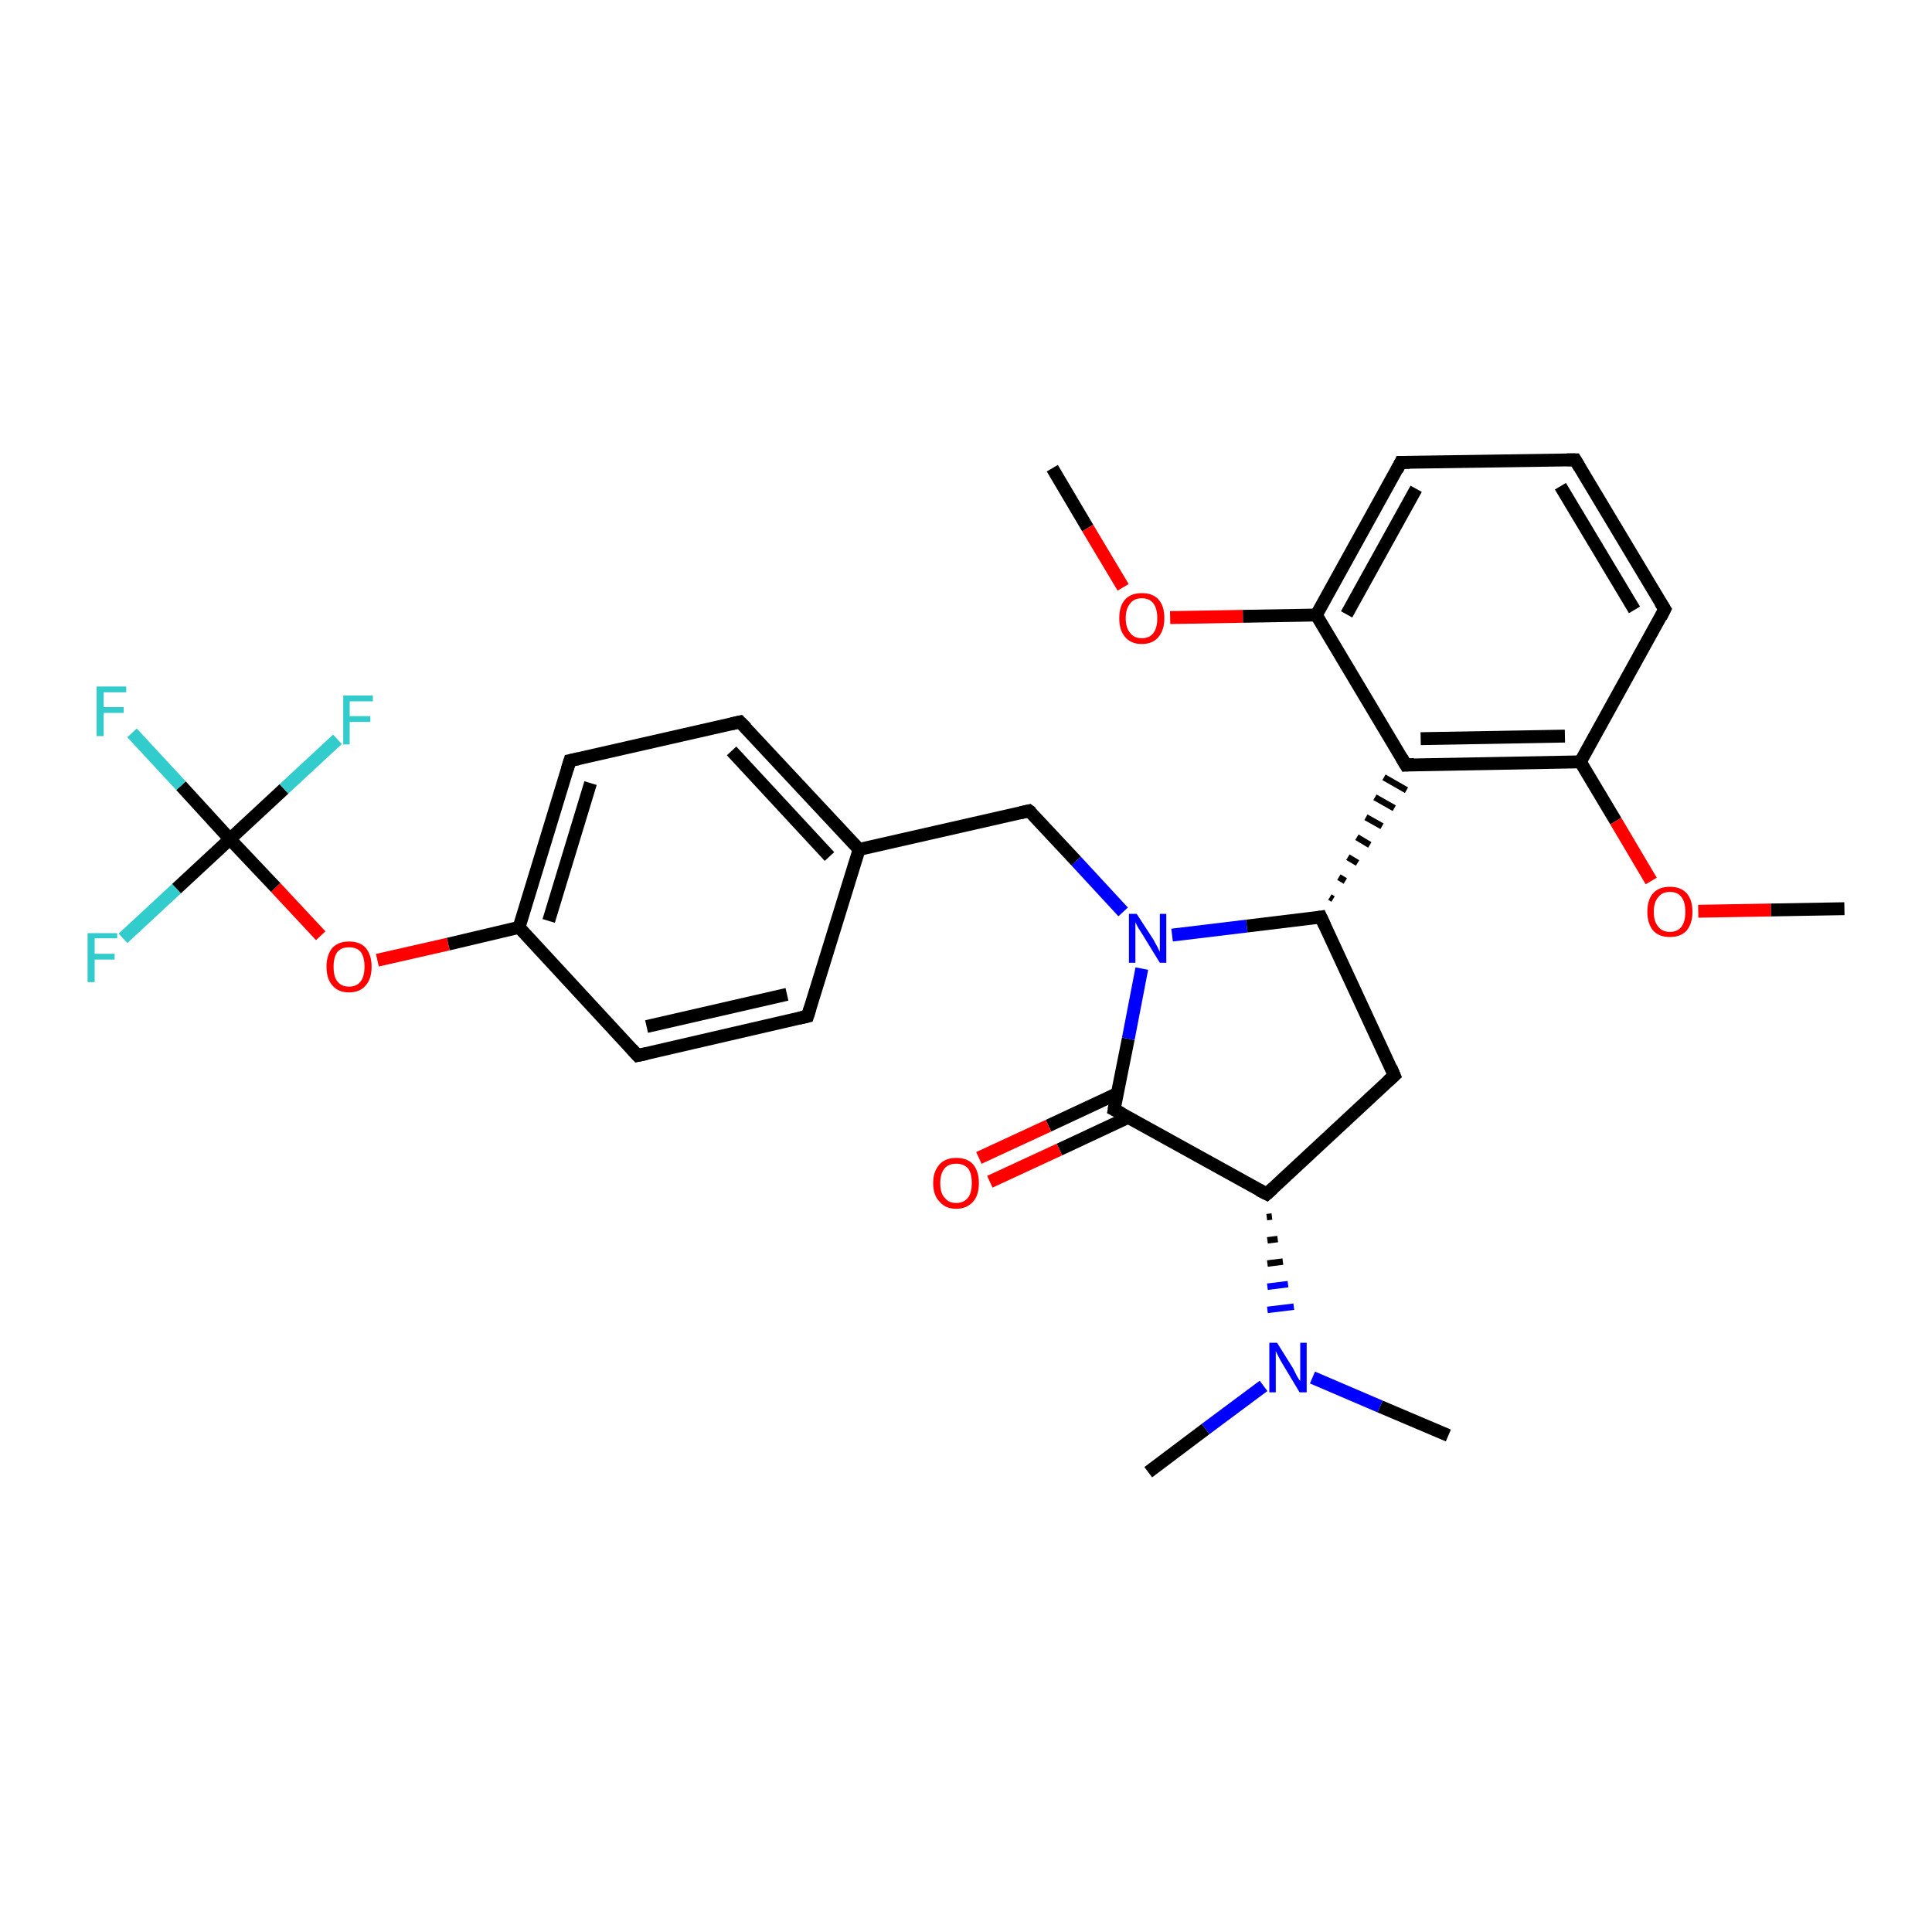 <?xml version='1.0' encoding='iso-8859-1'?>
<svg version='1.1' baseProfile='full'
              xmlns='http://www.w3.org/2000/svg'
                      xmlns:rdkit='http://www.rdkit.org/xml'
                      xmlns:xlink='http://www.w3.org/1999/xlink'
                  xml:space='preserve'
width='300px' height='300px' viewBox='0 0 300 300'>
<!-- END OF HEADER -->
<rect style='opacity:1.0;fill:#FFFFFF;stroke:none' width='300.0' height='300.0' x='0.0' y='0.0'> </rect>
<path class='bond-0 atom-0 atom-1' d='M 163.4,72.7 L 168.9,82.0' style='fill:none;fill-rule:evenodd;stroke:#000000;stroke-width:2.0px;stroke-linecap:butt;stroke-linejoin:miter;stroke-opacity:1' />
<path class='bond-0 atom-0 atom-1' d='M 168.9,82.0 L 174.4,91.2' style='fill:none;fill-rule:evenodd;stroke:#FF0000;stroke-width:2.0px;stroke-linecap:butt;stroke-linejoin:miter;stroke-opacity:1' />
<path class='bond-1 atom-1 atom-2' d='M 181.7,95.9 L 193.0,95.7' style='fill:none;fill-rule:evenodd;stroke:#FF0000;stroke-width:2.0px;stroke-linecap:butt;stroke-linejoin:miter;stroke-opacity:1' />
<path class='bond-1 atom-1 atom-2' d='M 193.0,95.7 L 204.4,95.5' style='fill:none;fill-rule:evenodd;stroke:#000000;stroke-width:2.0px;stroke-linecap:butt;stroke-linejoin:miter;stroke-opacity:1' />
<path class='bond-2 atom-2 atom-3' d='M 204.4,95.5 L 217.5,71.8' style='fill:none;fill-rule:evenodd;stroke:#000000;stroke-width:2.0px;stroke-linecap:butt;stroke-linejoin:miter;stroke-opacity:1' />
<path class='bond-2 atom-2 atom-3' d='M 209.1,95.4 L 219.9,75.9' style='fill:none;fill-rule:evenodd;stroke:#000000;stroke-width:2.0px;stroke-linecap:butt;stroke-linejoin:miter;stroke-opacity:1' />
<path class='bond-3 atom-3 atom-4' d='M 217.5,71.8 L 244.6,71.4' style='fill:none;fill-rule:evenodd;stroke:#000000;stroke-width:2.0px;stroke-linecap:butt;stroke-linejoin:miter;stroke-opacity:1' />
<path class='bond-4 atom-4 atom-5' d='M 244.6,71.4 L 258.5,94.6' style='fill:none;fill-rule:evenodd;stroke:#000000;stroke-width:2.0px;stroke-linecap:butt;stroke-linejoin:miter;stroke-opacity:1' />
<path class='bond-4 atom-4 atom-5' d='M 242.3,75.5 L 253.8,94.7' style='fill:none;fill-rule:evenodd;stroke:#000000;stroke-width:2.0px;stroke-linecap:butt;stroke-linejoin:miter;stroke-opacity:1' />
<path class='bond-5 atom-5 atom-6' d='M 258.5,94.6 L 245.4,118.3' style='fill:none;fill-rule:evenodd;stroke:#000000;stroke-width:2.0px;stroke-linecap:butt;stroke-linejoin:miter;stroke-opacity:1' />
<path class='bond-6 atom-6 atom-7' d='M 245.4,118.3 L 250.9,127.5' style='fill:none;fill-rule:evenodd;stroke:#000000;stroke-width:2.0px;stroke-linecap:butt;stroke-linejoin:miter;stroke-opacity:1' />
<path class='bond-6 atom-6 atom-7' d='M 250.9,127.5 L 256.4,136.8' style='fill:none;fill-rule:evenodd;stroke:#FF0000;stroke-width:2.0px;stroke-linecap:butt;stroke-linejoin:miter;stroke-opacity:1' />
<path class='bond-7 atom-7 atom-8' d='M 263.7,141.5 L 275.0,141.3' style='fill:none;fill-rule:evenodd;stroke:#FF0000;stroke-width:2.0px;stroke-linecap:butt;stroke-linejoin:miter;stroke-opacity:1' />
<path class='bond-7 atom-7 atom-8' d='M 275.0,141.3 L 286.4,141.1' style='fill:none;fill-rule:evenodd;stroke:#000000;stroke-width:2.0px;stroke-linecap:butt;stroke-linejoin:miter;stroke-opacity:1' />
<path class='bond-8 atom-6 atom-9' d='M 245.4,118.3 L 218.3,118.8' style='fill:none;fill-rule:evenodd;stroke:#000000;stroke-width:2.0px;stroke-linecap:butt;stroke-linejoin:miter;stroke-opacity:1' />
<path class='bond-8 atom-6 atom-9' d='M 243.0,114.3 L 220.6,114.7' style='fill:none;fill-rule:evenodd;stroke:#000000;stroke-width:2.0px;stroke-linecap:butt;stroke-linejoin:miter;stroke-opacity:1' />
<path class='bond-9 atom-10 atom-9' d='M 207.0,139.6 L 206.5,139.3' style='fill:none;fill-rule:evenodd;stroke:#000000;stroke-width:1.0px;stroke-linecap:butt;stroke-linejoin:miter;stroke-opacity:1' />
<path class='bond-9 atom-10 atom-9' d='M 208.9,136.8 L 207.9,136.2' style='fill:none;fill-rule:evenodd;stroke:#000000;stroke-width:1.0px;stroke-linecap:butt;stroke-linejoin:miter;stroke-opacity:1' />
<path class='bond-9 atom-10 atom-9' d='M 210.8,134.0 L 209.3,133.1' style='fill:none;fill-rule:evenodd;stroke:#000000;stroke-width:1.0px;stroke-linecap:butt;stroke-linejoin:miter;stroke-opacity:1' />
<path class='bond-9 atom-10 atom-9' d='M 212.7,131.2 L 210.7,130.0' style='fill:none;fill-rule:evenodd;stroke:#000000;stroke-width:1.0px;stroke-linecap:butt;stroke-linejoin:miter;stroke-opacity:1' />
<path class='bond-9 atom-10 atom-9' d='M 214.6,128.3 L 212.1,126.9' style='fill:none;fill-rule:evenodd;stroke:#000000;stroke-width:1.0px;stroke-linecap:butt;stroke-linejoin:miter;stroke-opacity:1' />
<path class='bond-9 atom-10 atom-9' d='M 216.5,125.5 L 213.5,123.8' style='fill:none;fill-rule:evenodd;stroke:#000000;stroke-width:1.0px;stroke-linecap:butt;stroke-linejoin:miter;stroke-opacity:1' />
<path class='bond-9 atom-10 atom-9' d='M 218.4,122.7 L 214.9,120.7' style='fill:none;fill-rule:evenodd;stroke:#000000;stroke-width:1.0px;stroke-linecap:butt;stroke-linejoin:miter;stroke-opacity:1' />
<path class='bond-10 atom-10 atom-11' d='M 205.1,142.4 L 216.5,167.0' style='fill:none;fill-rule:evenodd;stroke:#000000;stroke-width:2.0px;stroke-linecap:butt;stroke-linejoin:miter;stroke-opacity:1' />
<path class='bond-11 atom-11 atom-12' d='M 216.5,167.0 L 196.7,185.4' style='fill:none;fill-rule:evenodd;stroke:#000000;stroke-width:2.0px;stroke-linecap:butt;stroke-linejoin:miter;stroke-opacity:1' />
<path class='bond-12 atom-12 atom-13' d='M 196.7,189.0 L 197.5,188.9' style='fill:none;fill-rule:evenodd;stroke:#000000;stroke-width:1.0px;stroke-linecap:butt;stroke-linejoin:miter;stroke-opacity:1' />
<path class='bond-12 atom-12 atom-13' d='M 196.8,192.6 L 198.4,192.4' style='fill:none;fill-rule:evenodd;stroke:#000000;stroke-width:1.0px;stroke-linecap:butt;stroke-linejoin:miter;stroke-opacity:1' />
<path class='bond-12 atom-12 atom-13' d='M 196.8,196.2 L 199.2,195.9' style='fill:none;fill-rule:evenodd;stroke:#000000;stroke-width:1.0px;stroke-linecap:butt;stroke-linejoin:miter;stroke-opacity:1' />
<path class='bond-12 atom-12 atom-13' d='M 196.8,199.8 L 200.0,199.4' style='fill:none;fill-rule:evenodd;stroke:#0000FF;stroke-width:1.0px;stroke-linecap:butt;stroke-linejoin:miter;stroke-opacity:1' />
<path class='bond-12 atom-12 atom-13' d='M 196.8,203.4 L 200.9,202.9' style='fill:none;fill-rule:evenodd;stroke:#0000FF;stroke-width:1.0px;stroke-linecap:butt;stroke-linejoin:miter;stroke-opacity:1' />
<path class='bond-13 atom-13 atom-14' d='M 196.2,215.2 L 187.2,221.9' style='fill:none;fill-rule:evenodd;stroke:#0000FF;stroke-width:2.0px;stroke-linecap:butt;stroke-linejoin:miter;stroke-opacity:1' />
<path class='bond-13 atom-13 atom-14' d='M 187.2,221.9 L 178.3,228.6' style='fill:none;fill-rule:evenodd;stroke:#000000;stroke-width:2.0px;stroke-linecap:butt;stroke-linejoin:miter;stroke-opacity:1' />
<path class='bond-14 atom-13 atom-15' d='M 203.8,213.9 L 214.3,218.4' style='fill:none;fill-rule:evenodd;stroke:#0000FF;stroke-width:2.0px;stroke-linecap:butt;stroke-linejoin:miter;stroke-opacity:1' />
<path class='bond-14 atom-13 atom-15' d='M 214.3,218.4 L 224.9,222.9' style='fill:none;fill-rule:evenodd;stroke:#000000;stroke-width:2.0px;stroke-linecap:butt;stroke-linejoin:miter;stroke-opacity:1' />
<path class='bond-15 atom-12 atom-16' d='M 196.7,185.4 L 173.0,172.3' style='fill:none;fill-rule:evenodd;stroke:#000000;stroke-width:2.0px;stroke-linecap:butt;stroke-linejoin:miter;stroke-opacity:1' />
<path class='bond-16 atom-16 atom-17' d='M 173.5,169.8 L 162.8,174.8' style='fill:none;fill-rule:evenodd;stroke:#000000;stroke-width:2.0px;stroke-linecap:butt;stroke-linejoin:miter;stroke-opacity:1' />
<path class='bond-16 atom-16 atom-17' d='M 162.8,174.8 L 152.0,179.8' style='fill:none;fill-rule:evenodd;stroke:#FF0000;stroke-width:2.0px;stroke-linecap:butt;stroke-linejoin:miter;stroke-opacity:1' />
<path class='bond-16 atom-16 atom-17' d='M 175.2,173.5 L 164.5,178.5' style='fill:none;fill-rule:evenodd;stroke:#000000;stroke-width:2.0px;stroke-linecap:butt;stroke-linejoin:miter;stroke-opacity:1' />
<path class='bond-16 atom-16 atom-17' d='M 164.5,178.5 L 153.7,183.5' style='fill:none;fill-rule:evenodd;stroke:#FF0000;stroke-width:2.0px;stroke-linecap:butt;stroke-linejoin:miter;stroke-opacity:1' />
<path class='bond-17 atom-16 atom-18' d='M 173.0,172.3 L 175.2,161.3' style='fill:none;fill-rule:evenodd;stroke:#000000;stroke-width:2.0px;stroke-linecap:butt;stroke-linejoin:miter;stroke-opacity:1' />
<path class='bond-17 atom-16 atom-18' d='M 175.2,161.3 L 177.3,150.4' style='fill:none;fill-rule:evenodd;stroke:#0000FF;stroke-width:2.0px;stroke-linecap:butt;stroke-linejoin:miter;stroke-opacity:1' />
<path class='bond-18 atom-18 atom-19' d='M 174.4,141.6 L 167.1,133.7' style='fill:none;fill-rule:evenodd;stroke:#0000FF;stroke-width:2.0px;stroke-linecap:butt;stroke-linejoin:miter;stroke-opacity:1' />
<path class='bond-18 atom-18 atom-19' d='M 167.1,133.7 L 159.8,125.9' style='fill:none;fill-rule:evenodd;stroke:#000000;stroke-width:2.0px;stroke-linecap:butt;stroke-linejoin:miter;stroke-opacity:1' />
<path class='bond-19 atom-19 atom-20' d='M 159.8,125.9 L 133.4,131.9' style='fill:none;fill-rule:evenodd;stroke:#000000;stroke-width:2.0px;stroke-linecap:butt;stroke-linejoin:miter;stroke-opacity:1' />
<path class='bond-20 atom-20 atom-21' d='M 133.4,131.9 L 114.9,112.1' style='fill:none;fill-rule:evenodd;stroke:#000000;stroke-width:2.0px;stroke-linecap:butt;stroke-linejoin:miter;stroke-opacity:1' />
<path class='bond-20 atom-20 atom-21' d='M 128.8,133.0 L 113.6,116.6' style='fill:none;fill-rule:evenodd;stroke:#000000;stroke-width:2.0px;stroke-linecap:butt;stroke-linejoin:miter;stroke-opacity:1' />
<path class='bond-21 atom-21 atom-22' d='M 114.9,112.1 L 88.5,118.1' style='fill:none;fill-rule:evenodd;stroke:#000000;stroke-width:2.0px;stroke-linecap:butt;stroke-linejoin:miter;stroke-opacity:1' />
<path class='bond-22 atom-22 atom-23' d='M 88.5,118.1 L 80.6,144.0' style='fill:none;fill-rule:evenodd;stroke:#000000;stroke-width:2.0px;stroke-linecap:butt;stroke-linejoin:miter;stroke-opacity:1' />
<path class='bond-22 atom-22 atom-23' d='M 91.7,121.6 L 85.2,143.0' style='fill:none;fill-rule:evenodd;stroke:#000000;stroke-width:2.0px;stroke-linecap:butt;stroke-linejoin:miter;stroke-opacity:1' />
<path class='bond-23 atom-23 atom-24' d='M 80.6,144.0 L 69.6,146.6' style='fill:none;fill-rule:evenodd;stroke:#000000;stroke-width:2.0px;stroke-linecap:butt;stroke-linejoin:miter;stroke-opacity:1' />
<path class='bond-23 atom-23 atom-24' d='M 69.6,146.6 L 58.6,149.1' style='fill:none;fill-rule:evenodd;stroke:#FF0000;stroke-width:2.0px;stroke-linecap:butt;stroke-linejoin:miter;stroke-opacity:1' />
<path class='bond-24 atom-24 atom-25' d='M 49.8,145.3 L 42.8,137.8' style='fill:none;fill-rule:evenodd;stroke:#FF0000;stroke-width:2.0px;stroke-linecap:butt;stroke-linejoin:miter;stroke-opacity:1' />
<path class='bond-24 atom-24 atom-25' d='M 42.8,137.8 L 35.7,130.3' style='fill:none;fill-rule:evenodd;stroke:#000000;stroke-width:2.0px;stroke-linecap:butt;stroke-linejoin:miter;stroke-opacity:1' />
<path class='bond-25 atom-25 atom-26' d='M 35.7,130.3 L 28.1,122.0' style='fill:none;fill-rule:evenodd;stroke:#000000;stroke-width:2.0px;stroke-linecap:butt;stroke-linejoin:miter;stroke-opacity:1' />
<path class='bond-25 atom-25 atom-26' d='M 28.1,122.0 L 20.5,113.8' style='fill:none;fill-rule:evenodd;stroke:#33CCCC;stroke-width:2.0px;stroke-linecap:butt;stroke-linejoin:miter;stroke-opacity:1' />
<path class='bond-26 atom-25 atom-27' d='M 35.7,130.3 L 27.4,138.0' style='fill:none;fill-rule:evenodd;stroke:#000000;stroke-width:2.0px;stroke-linecap:butt;stroke-linejoin:miter;stroke-opacity:1' />
<path class='bond-26 atom-25 atom-27' d='M 27.4,138.0 L 19.1,145.7' style='fill:none;fill-rule:evenodd;stroke:#33CCCC;stroke-width:2.0px;stroke-linecap:butt;stroke-linejoin:miter;stroke-opacity:1' />
<path class='bond-27 atom-25 atom-28' d='M 35.7,130.3 L 44.1,122.5' style='fill:none;fill-rule:evenodd;stroke:#000000;stroke-width:2.0px;stroke-linecap:butt;stroke-linejoin:miter;stroke-opacity:1' />
<path class='bond-27 atom-25 atom-28' d='M 44.1,122.5 L 52.4,114.8' style='fill:none;fill-rule:evenodd;stroke:#33CCCC;stroke-width:2.0px;stroke-linecap:butt;stroke-linejoin:miter;stroke-opacity:1' />
<path class='bond-28 atom-23 atom-29' d='M 80.6,144.0 L 99.0,163.9' style='fill:none;fill-rule:evenodd;stroke:#000000;stroke-width:2.0px;stroke-linecap:butt;stroke-linejoin:miter;stroke-opacity:1' />
<path class='bond-29 atom-29 atom-30' d='M 99.0,163.9 L 125.4,157.8' style='fill:none;fill-rule:evenodd;stroke:#000000;stroke-width:2.0px;stroke-linecap:butt;stroke-linejoin:miter;stroke-opacity:1' />
<path class='bond-29 atom-29 atom-30' d='M 100.4,159.4 L 122.2,154.4' style='fill:none;fill-rule:evenodd;stroke:#000000;stroke-width:2.0px;stroke-linecap:butt;stroke-linejoin:miter;stroke-opacity:1' />
<path class='bond-30 atom-9 atom-2' d='M 218.3,118.8 L 204.4,95.5' style='fill:none;fill-rule:evenodd;stroke:#000000;stroke-width:2.0px;stroke-linecap:butt;stroke-linejoin:miter;stroke-opacity:1' />
<path class='bond-31 atom-18 atom-10' d='M 182.0,145.2 L 193.6,143.8' style='fill:none;fill-rule:evenodd;stroke:#0000FF;stroke-width:2.0px;stroke-linecap:butt;stroke-linejoin:miter;stroke-opacity:1' />
<path class='bond-31 atom-18 atom-10' d='M 193.6,143.8 L 205.1,142.4' style='fill:none;fill-rule:evenodd;stroke:#000000;stroke-width:2.0px;stroke-linecap:butt;stroke-linejoin:miter;stroke-opacity:1' />
<path class='bond-32 atom-30 atom-20' d='M 125.4,157.8 L 133.4,131.9' style='fill:none;fill-rule:evenodd;stroke:#000000;stroke-width:2.0px;stroke-linecap:butt;stroke-linejoin:miter;stroke-opacity:1' />
<path d='M 216.9,73.0 L 217.5,71.8 L 218.9,71.8' style='fill:none;stroke:#000000;stroke-width:2.0px;stroke-linecap:butt;stroke-linejoin:miter;stroke-opacity:1;' />
<path d='M 243.3,71.4 L 244.6,71.4 L 245.3,72.6' style='fill:none;stroke:#000000;stroke-width:2.0px;stroke-linecap:butt;stroke-linejoin:miter;stroke-opacity:1;' />
<path d='M 257.8,93.5 L 258.5,94.6 L 257.9,95.8' style='fill:none;stroke:#000000;stroke-width:2.0px;stroke-linecap:butt;stroke-linejoin:miter;stroke-opacity:1;' />
<path d='M 219.6,118.7 L 218.3,118.8 L 217.6,117.6' style='fill:none;stroke:#000000;stroke-width:2.0px;stroke-linecap:butt;stroke-linejoin:miter;stroke-opacity:1;' />
<path d='M 205.7,143.7 L 205.1,142.4 L 204.5,142.5' style='fill:none;stroke:#000000;stroke-width:2.0px;stroke-linecap:butt;stroke-linejoin:miter;stroke-opacity:1;' />
<path d='M 216.0,165.8 L 216.5,167.0 L 215.5,167.9' style='fill:none;stroke:#000000;stroke-width:2.0px;stroke-linecap:butt;stroke-linejoin:miter;stroke-opacity:1;' />
<path d='M 197.7,184.5 L 196.7,185.4 L 195.5,184.8' style='fill:none;stroke:#000000;stroke-width:2.0px;stroke-linecap:butt;stroke-linejoin:miter;stroke-opacity:1;' />
<path d='M 174.2,172.9 L 173.0,172.3 L 173.1,171.7' style='fill:none;stroke:#000000;stroke-width:2.0px;stroke-linecap:butt;stroke-linejoin:miter;stroke-opacity:1;' />
<path d='M 160.2,126.2 L 159.8,125.9 L 158.5,126.2' style='fill:none;stroke:#000000;stroke-width:2.0px;stroke-linecap:butt;stroke-linejoin:miter;stroke-opacity:1;' />
<path d='M 115.9,113.1 L 114.9,112.1 L 113.6,112.4' style='fill:none;stroke:#000000;stroke-width:2.0px;stroke-linecap:butt;stroke-linejoin:miter;stroke-opacity:1;' />
<path d='M 89.9,117.8 L 88.5,118.1 L 88.1,119.4' style='fill:none;stroke:#000000;stroke-width:2.0px;stroke-linecap:butt;stroke-linejoin:miter;stroke-opacity:1;' />
<path d='M 98.1,162.9 L 99.0,163.9 L 100.4,163.6' style='fill:none;stroke:#000000;stroke-width:2.0px;stroke-linecap:butt;stroke-linejoin:miter;stroke-opacity:1;' />
<path d='M 124.1,158.1 L 125.4,157.8 L 125.8,156.5' style='fill:none;stroke:#000000;stroke-width:2.0px;stroke-linecap:butt;stroke-linejoin:miter;stroke-opacity:1;' />
<path class='atom-1' d='M 173.8 96.0
Q 173.8 94.1, 174.7 93.1
Q 175.6 92.1, 177.3 92.1
Q 179.0 92.1, 179.9 93.1
Q 180.8 94.1, 180.8 96.0
Q 180.8 97.8, 179.9 98.9
Q 179.0 100.0, 177.3 100.0
Q 175.6 100.0, 174.7 98.9
Q 173.8 97.9, 173.8 96.0
M 177.3 99.1
Q 178.5 99.1, 179.1 98.3
Q 179.7 97.5, 179.7 96.0
Q 179.7 94.5, 179.1 93.7
Q 178.5 92.9, 177.3 92.9
Q 176.1 92.9, 175.5 93.7
Q 174.8 94.5, 174.8 96.0
Q 174.8 97.5, 175.5 98.3
Q 176.1 99.1, 177.3 99.1
' fill='#FF0000'/>
<path class='atom-7' d='M 255.8 141.6
Q 255.8 139.7, 256.7 138.7
Q 257.6 137.7, 259.3 137.7
Q 261.0 137.7, 261.9 138.7
Q 262.8 139.7, 262.8 141.6
Q 262.8 143.4, 261.9 144.5
Q 261.0 145.5, 259.3 145.5
Q 257.6 145.5, 256.7 144.5
Q 255.8 143.4, 255.8 141.6
M 259.3 144.7
Q 260.5 144.7, 261.1 143.9
Q 261.7 143.1, 261.7 141.6
Q 261.7 140.1, 261.1 139.3
Q 260.5 138.5, 259.3 138.5
Q 258.1 138.5, 257.5 139.3
Q 256.8 140.1, 256.8 141.6
Q 256.8 143.1, 257.5 143.9
Q 258.1 144.7, 259.3 144.7
' fill='#FF0000'/>
<path class='atom-13' d='M 198.3 208.5
L 200.8 212.5
Q 201.0 212.9, 201.4 213.7
Q 201.8 214.4, 201.9 214.4
L 201.9 208.5
L 202.9 208.5
L 202.9 216.2
L 201.8 216.2
L 199.1 211.7
Q 198.8 211.2, 198.5 210.6
Q 198.2 210.0, 198.1 209.8
L 198.1 216.2
L 197.1 216.2
L 197.1 208.5
L 198.3 208.5
' fill='#0000FF'/>
<path class='atom-17' d='M 144.9 183.7
Q 144.9 181.9, 145.9 180.8
Q 146.8 179.8, 148.5 179.8
Q 150.2 179.8, 151.1 180.8
Q 152.0 181.9, 152.0 183.7
Q 152.0 185.6, 151.1 186.6
Q 150.1 187.7, 148.5 187.7
Q 146.8 187.7, 145.9 186.6
Q 144.9 185.6, 144.9 183.7
M 148.5 186.8
Q 149.6 186.8, 150.3 186.0
Q 150.9 185.2, 150.9 183.7
Q 150.9 182.2, 150.3 181.4
Q 149.6 180.7, 148.5 180.7
Q 147.3 180.7, 146.7 181.4
Q 146.0 182.2, 146.0 183.7
Q 146.0 185.3, 146.7 186.0
Q 147.3 186.8, 148.5 186.8
' fill='#FF0000'/>
<path class='atom-18' d='M 176.5 141.9
L 179.1 145.9
Q 179.3 146.3, 179.7 147.0
Q 180.1 147.8, 180.1 147.8
L 180.1 141.9
L 181.1 141.9
L 181.1 149.5
L 180.1 149.5
L 177.4 145.1
Q 177.1 144.6, 176.7 144.0
Q 176.4 143.4, 176.3 143.2
L 176.3 149.5
L 175.3 149.5
L 175.3 141.9
L 176.5 141.9
' fill='#0000FF'/>
<path class='atom-24' d='M 50.7 150.1
Q 50.7 148.3, 51.6 147.2
Q 52.5 146.2, 54.2 146.2
Q 55.9 146.2, 56.8 147.2
Q 57.7 148.3, 57.7 150.1
Q 57.7 152.0, 56.8 153.0
Q 55.9 154.1, 54.2 154.1
Q 52.5 154.1, 51.6 153.0
Q 50.7 152.0, 50.7 150.1
M 54.2 153.2
Q 55.4 153.2, 56.0 152.4
Q 56.6 151.6, 56.6 150.1
Q 56.6 148.6, 56.0 147.8
Q 55.4 147.1, 54.2 147.1
Q 53.0 147.1, 52.4 147.8
Q 51.8 148.6, 51.8 150.1
Q 51.8 151.7, 52.4 152.4
Q 53.0 153.2, 54.2 153.2
' fill='#FF0000'/>
<path class='atom-26' d='M 15.0 106.6
L 19.6 106.6
L 19.6 107.5
L 16.1 107.5
L 16.1 109.8
L 19.2 109.8
L 19.2 110.7
L 16.1 110.7
L 16.1 114.3
L 15.0 114.3
L 15.0 106.6
' fill='#33CCCC'/>
<path class='atom-27' d='M 13.6 144.9
L 18.2 144.9
L 18.2 145.7
L 14.7 145.7
L 14.7 148.1
L 17.8 148.1
L 17.8 149.0
L 14.7 149.0
L 14.7 152.5
L 13.6 152.5
L 13.6 144.9
' fill='#33CCCC'/>
<path class='atom-28' d='M 53.3 108.0
L 57.9 108.0
L 57.9 108.9
L 54.3 108.9
L 54.3 111.2
L 57.5 111.2
L 57.5 112.1
L 54.3 112.1
L 54.3 115.6
L 53.3 115.6
L 53.3 108.0
' fill='#33CCCC'/>
</svg>
